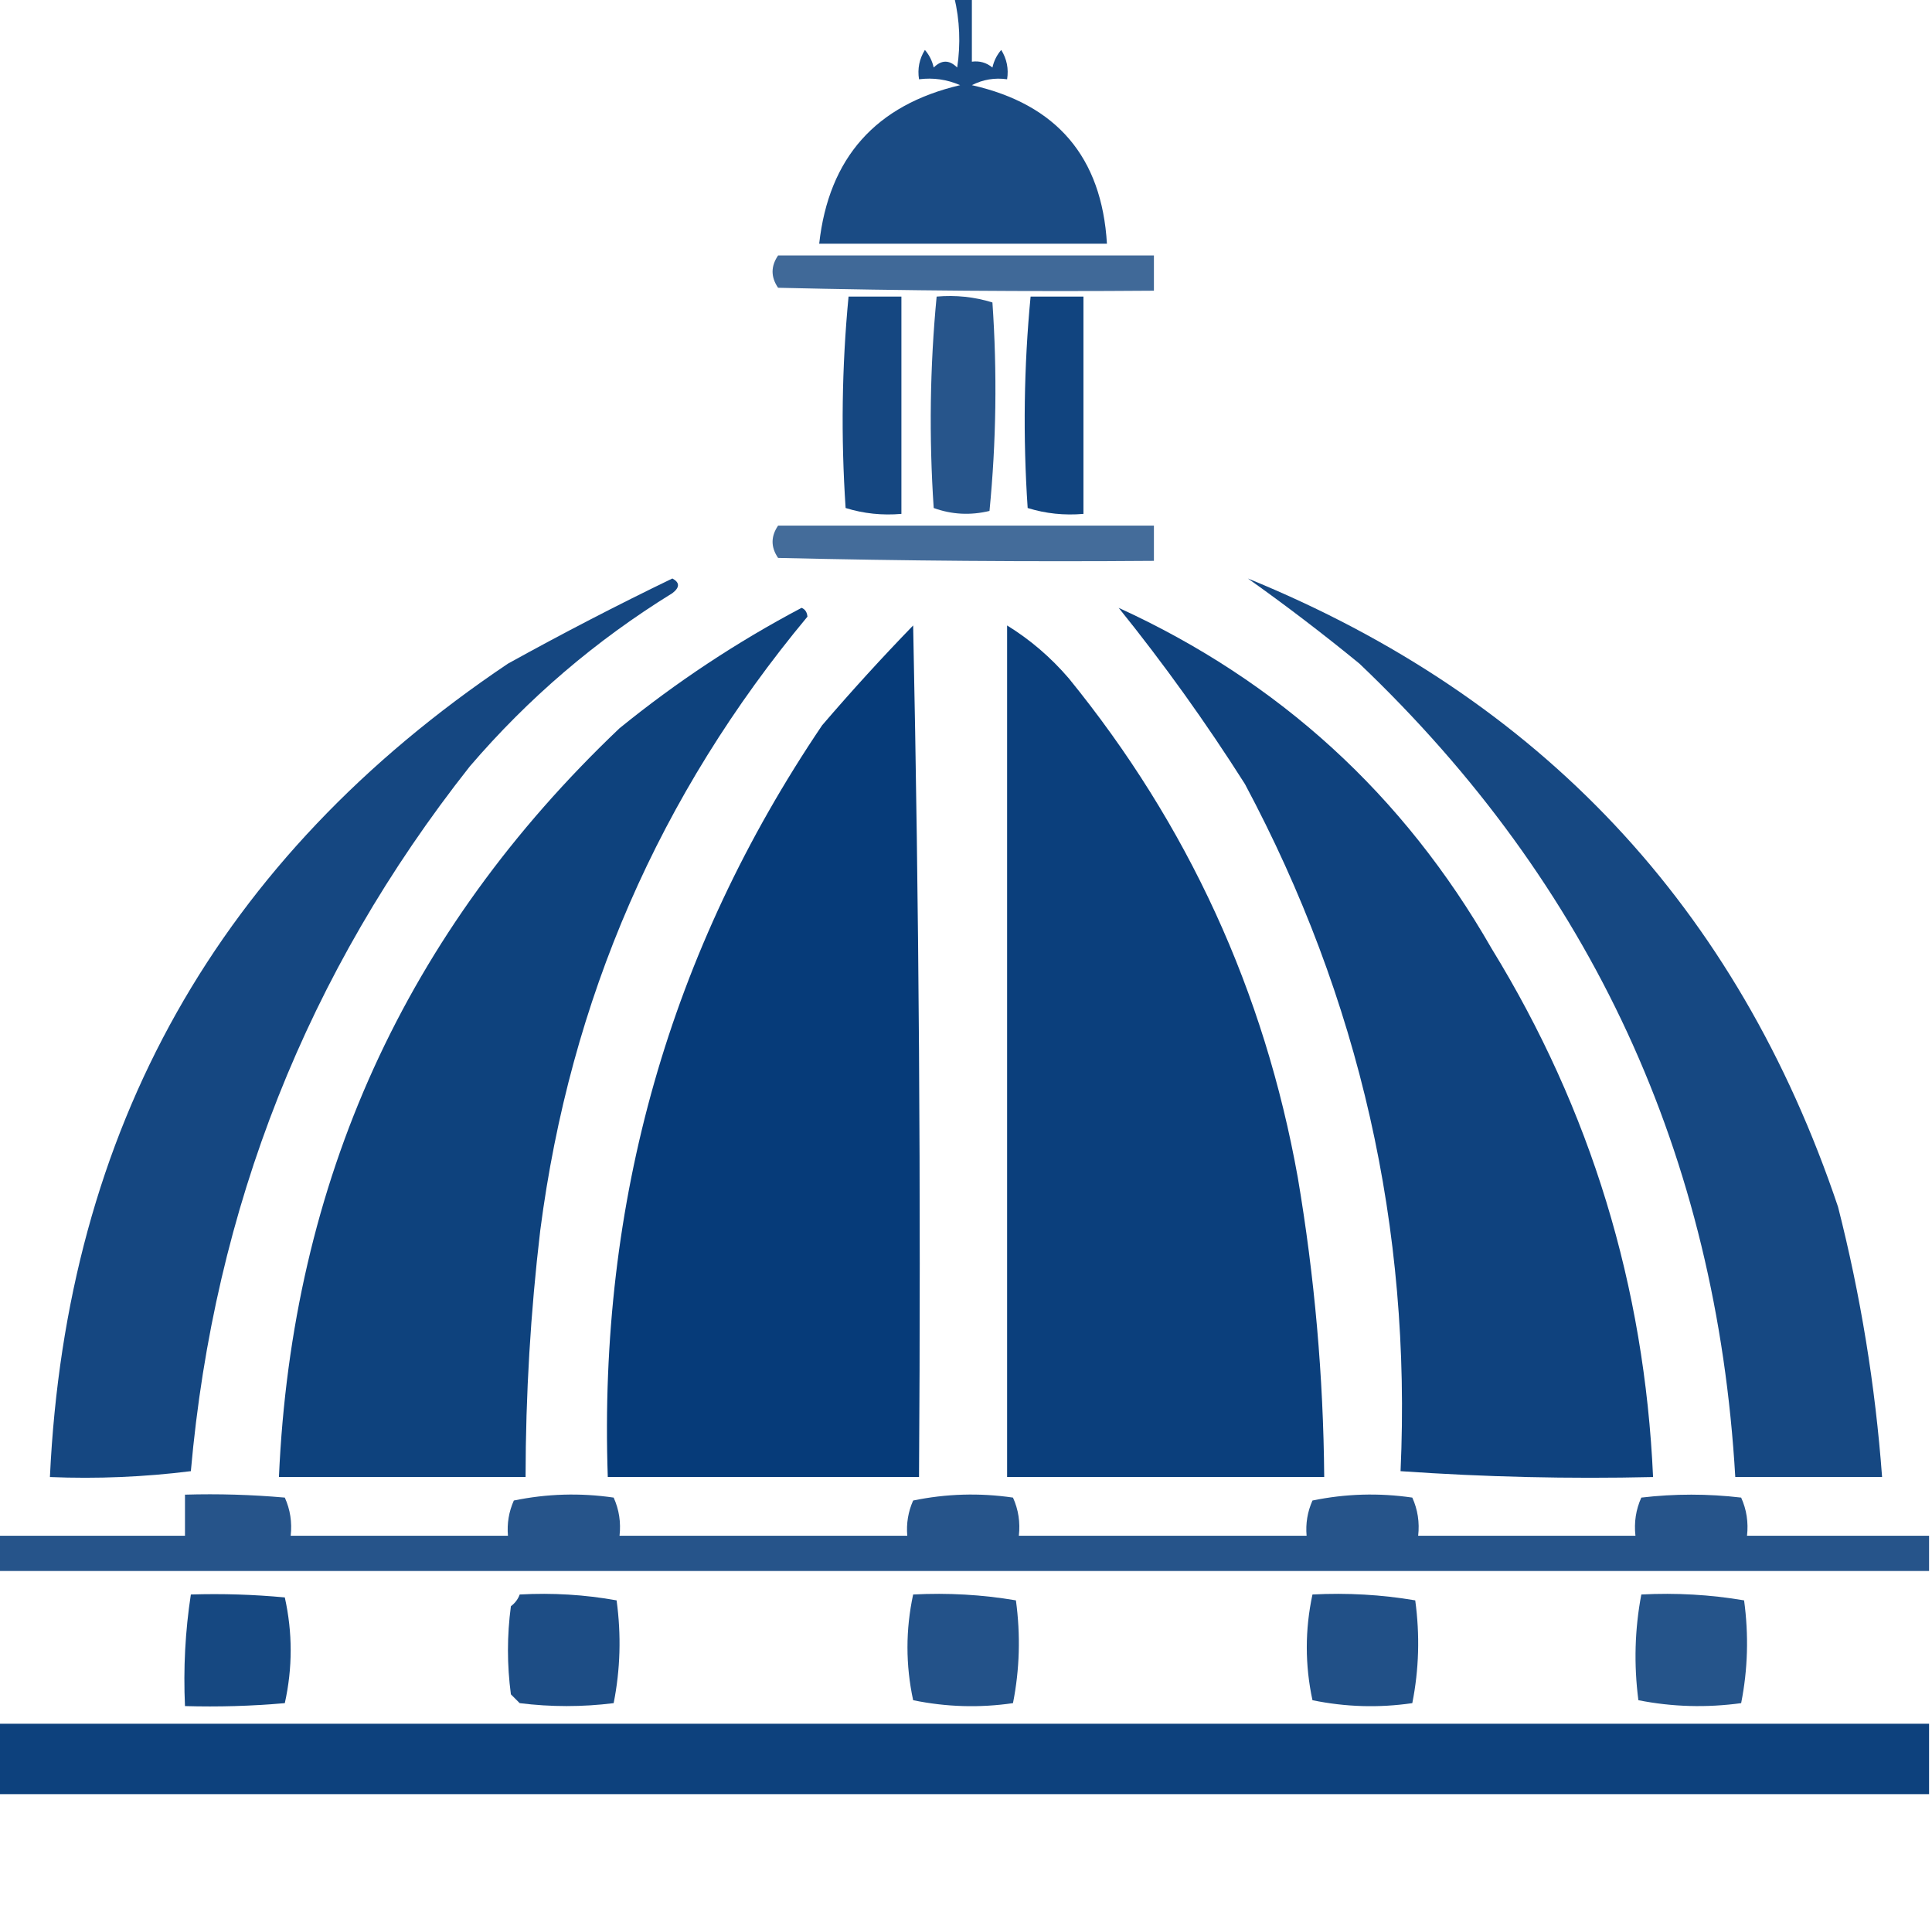 <?xml version="1.0" encoding="UTF-8"?> <svg xmlns="http://www.w3.org/2000/svg" xmlns:xlink="http://www.w3.org/1999/xlink" version="1.1" width="329px" height="325px" style="shape-rendering:geometricPrecision; text-rendering:geometricPrecision; image-rendering:optimizeQuality; fill-rule:evenodd; clip-rule:evenodd"><g><path style="opacity:0.895" fill="#003776" d="M 162.5,-0.5 C 163.5,-0.5 164.5,-0.5 165.5,-0.5C 165.5,3.167 165.5,6.833 165.5,10.5C 166.822,10.33 167.989,10.663 169,11.5C 169.249,10.376 169.749,9.376 170.5,8.5C 171.452,10.045 171.785,11.712 171.5,13.5C 169.396,13.201 167.396,13.534 165.5,14.5C 179.955,17.755 187.622,26.755 188.5,41.5C 172.167,41.5 155.833,41.5 139.5,41.5C 141.128,26.871 149.128,17.871 163.5,14.5C 161.257,13.526 158.924,13.192 156.5,13.5C 156.215,11.712 156.548,10.045 157.5,8.5C 158.251,9.376 158.751,10.376 159,11.5C 160.333,10.167 161.667,10.167 163,11.5C 163.607,7.463 163.44,3.463 162.5,-0.5 Z"></path></g><g><path style="opacity:0.748" fill="#003776" d="M 132.5,43.5 C 153.833,43.5 175.167,43.5 196.5,43.5C 196.5,45.5 196.5,47.5 196.5,49.5C 175.164,49.667 153.831,49.5 132.5,49C 131.248,47.172 131.248,45.339 132.5,43.5 Z"></path></g><g><path style="opacity:0.916" fill="#003776" d="M 144.5,50.5 C 147.5,50.5 150.5,50.5 153.5,50.5C 153.5,62.833 153.5,75.167 153.5,87.5C 150.223,87.784 147.057,87.451 144,86.5C 143.189,74.424 143.355,62.424 144.5,50.5 Z"></path></g><g><path style="opacity:0.845" fill="#003776" d="M 159.5,50.5 C 162.777,50.216 165.943,50.55 169,51.5C 169.821,63.409 169.654,75.243 168.5,87C 165.24,87.784 162.073,87.617 159,86.5C 158.189,74.424 158.355,62.424 159.5,50.5 Z"></path></g><g><path style="opacity:0.93" fill="#003776" d="M 175.5,50.5 C 178.5,50.5 181.5,50.5 184.5,50.5C 184.5,62.833 184.5,75.167 184.5,87.5C 181.223,87.784 178.057,87.451 175,86.5C 174.189,74.424 174.355,62.424 175.5,50.5 Z"></path></g><g><path style="opacity:0.731" fill="#003776" d="M 132.5,89.5 C 153.833,89.5 175.167,89.5 196.5,89.5C 196.5,91.5 196.5,93.5 196.5,95.5C 175.164,95.667 153.831,95.5 132.5,95C 131.248,93.172 131.248,91.339 132.5,89.5 Z"></path></g><g><path style="opacity:0.916" fill="#003776" d="M 114.5,98.5 C 115.774,99.189 115.774,100.023 114.5,101C 101.453,109.048 89.953,118.882 80,130.5C 52.31,165.584 36.477,205.584 32.5,250.5C 24.528,251.498 16.528,251.831 8.5,251.5C 11.274,192.232 37.274,146.065 86.5,113C 95.8,107.852 105.134,103.018 114.5,98.5 Z"></path></g><g><path style="opacity:0.913" fill="#003776" d="M 212.5,98.5 C 262.33,118.83 295.83,154.497 313,205.5C 316.846,220.606 319.346,235.939 320.5,251.5C 312.167,251.5 303.833,251.5 295.5,251.5C 292.332,196.784 270.999,150.617 231.5,113C 225.224,107.864 218.89,103.031 212.5,98.5 Z"></path></g><g><path style="opacity:0.945" fill="#003776" d="M 136.5,103.5 C 137.097,103.735 137.43,104.235 137.5,105C 112.273,135.313 97.106,170.146 92,209.5C 90.348,223.451 89.514,237.451 89.5,251.5C 75.5,251.5 61.5,251.5 47.5,251.5C 49.704,201.152 69.037,158.652 105.5,124C 115.196,116.125 125.529,109.292 136.5,103.5 Z"></path></g><g><path style="opacity:0.941" fill="#003776" d="M 190.5,103.5 C 217.832,115.995 238.999,135.328 254,161.5C 270.88,188.991 280.047,218.991 281.5,251.5C 267.151,251.833 252.818,251.499 238.5,250.5C 240.377,209.105 231.544,170.105 212,133.5C 205.365,123.046 198.198,113.046 190.5,103.5 Z"></path></g><g><path style="opacity:0.974" fill="#003776" d="M 155.5,106.5 C 156.499,154.664 156.832,202.997 156.5,251.5C 138.833,251.5 121.167,251.5 103.5,251.5C 101.895,204.563 114.062,161.896 140,123.5C 145.004,117.664 150.171,111.997 155.5,106.5 Z"></path></g><g><path style="opacity:0.956" fill="#003776" d="M 171.5,106.5 C 175.422,108.915 178.922,111.915 182,115.5C 202.311,140.457 215.311,168.79 221,200.5C 223.861,217.376 225.361,234.376 225.5,251.5C 207.5,251.5 189.5,251.5 171.5,251.5C 171.5,203.167 171.5,154.833 171.5,106.5 Z"></path></g><g><path style="opacity:0.849" fill="#003776" d="M 328.5,261.5 C 328.5,263.5 328.5,265.5 328.5,267.5C 218.833,267.5 109.167,267.5 -0.5,267.5C -0.5,265.5 -0.5,263.5 -0.5,261.5C 10.167,261.5 20.833,261.5 31.5,261.5C 31.5,259.167 31.5,256.833 31.5,254.5C 37.176,254.334 42.843,254.501 48.5,255C 49.423,257.041 49.756,259.208 49.5,261.5C 61.833,261.5 74.167,261.5 86.5,261.5C 86.318,259.409 86.652,257.409 87.5,255.5C 93.138,254.337 98.804,254.17 104.5,255C 105.423,257.041 105.756,259.208 105.5,261.5C 121.833,261.5 138.167,261.5 154.5,261.5C 154.318,259.409 154.652,257.409 155.5,255.5C 161.137,254.337 166.804,254.17 172.5,255C 173.423,257.041 173.756,259.208 173.5,261.5C 189.833,261.5 206.167,261.5 222.5,261.5C 222.318,259.409 222.652,257.409 223.5,255.5C 229.137,254.337 234.804,254.17 240.5,255C 241.423,257.041 241.756,259.208 241.5,261.5C 253.833,261.5 266.167,261.5 278.5,261.5C 278.244,259.208 278.577,257.041 279.5,255C 285.167,254.333 290.833,254.333 296.5,255C 297.423,257.041 297.756,259.208 297.5,261.5C 307.833,261.5 318.167,261.5 328.5,261.5 Z"></path></g><g><path style="opacity:0.911" fill="#003776" d="M 32.5,271.5 C 37.844,271.334 43.177,271.501 48.5,272C 49.833,278 49.833,284 48.5,290C 42.843,290.499 37.176,290.666 31.5,290.5C 31.209,284.077 31.542,277.744 32.5,271.5 Z"></path></g><g><path style="opacity:0.883" fill="#003776" d="M 88.5,271.5 C 94.093,271.193 99.593,271.527 105,272.5C 105.807,278.416 105.641,284.25 104.5,290C 99.167,290.667 93.833,290.667 88.5,290C 88,289.5 87.5,289 87,288.5C 86.333,283.5 86.333,278.5 87,273.5C 87.717,272.956 88.217,272.289 88.5,271.5 Z"></path></g><g><path style="opacity:0.862" fill="#003776" d="M 155.5,271.5 C 161.425,271.192 167.259,271.525 173,272.5C 173.807,278.416 173.641,284.25 172.5,290C 166.804,290.83 161.137,290.663 155.5,289.5C 154.211,283.501 154.211,277.501 155.5,271.5 Z"></path></g><g><path style="opacity:0.869" fill="#003776" d="M 223.5,271.5 C 229.425,271.192 235.259,271.525 241,272.5C 241.807,278.416 241.641,284.25 240.5,290C 234.804,290.83 229.137,290.663 223.5,289.5C 222.211,283.501 222.211,277.501 223.5,271.5 Z"></path></g><g><path style="opacity:0.853" fill="#003776" d="M 279.5,271.5 C 285.425,271.192 291.259,271.525 297,272.5C 297.807,278.416 297.641,284.25 296.5,290C 290.584,290.807 284.75,290.641 279,289.5C 278.212,283.418 278.379,277.418 279.5,271.5 Z"></path></g><g><path style="opacity:0.949" fill="#003776" d="M -0.5,293.5 C 109.167,293.5 218.833,293.5 328.5,293.5C 328.5,297.5 328.5,301.5 328.5,305.5C 218.833,305.5 109.167,305.5 -0.5,305.5C -0.5,301.5 -0.5,297.5 -0.5,293.5 Z"></path></g></svg> 